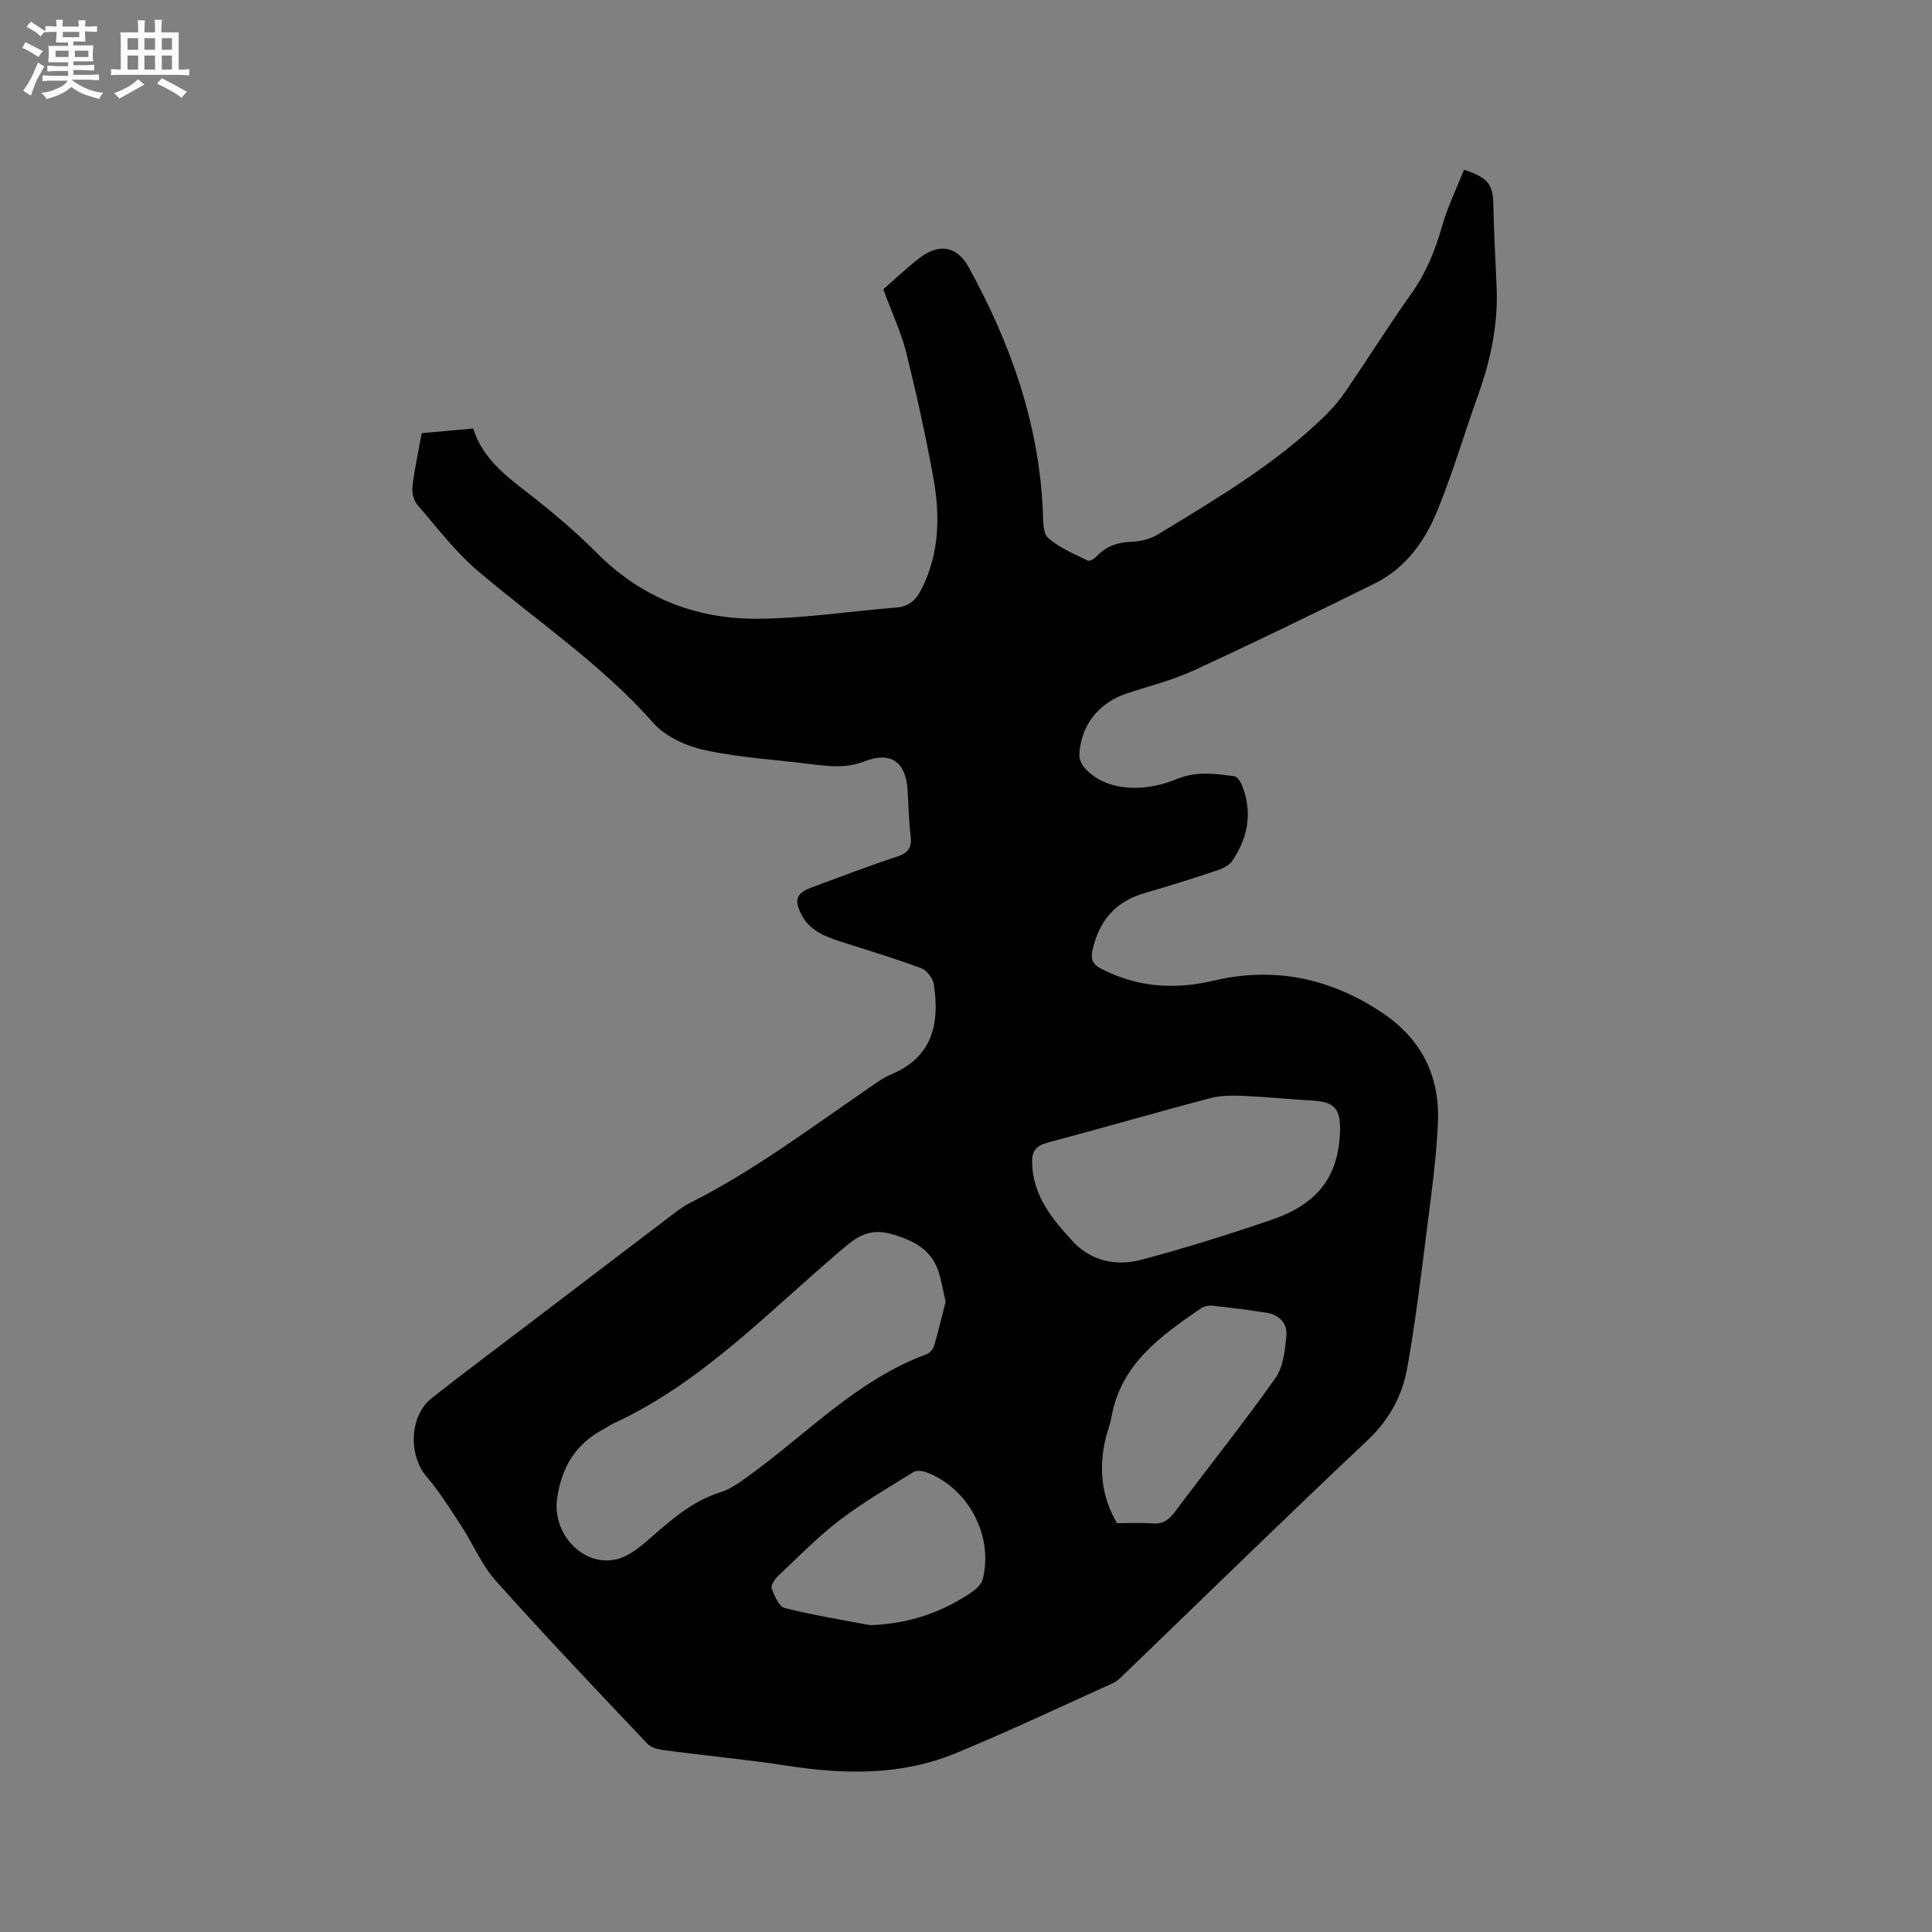 <svg enable-background="new 0 0 400 400" viewBox="0 0 400 400" xmlns="http://www.w3.org/2000/svg"><rect x="0" y="0" width="400" height="400" fill="#808080" stroke="none"/><path d="m87.31 89.68c3.76-.34 7.12-.64 10.66-.96 1.94 6.17 6.66 9.72 11.4 13.4 4.92 3.82 9.72 7.87 14.11 12.28 9.1 9.17 20.23 13.69 32.83 13.7 9.79.01 19.58-1.55 29.38-2.33 2.55-.2 3.98-1.61 5.06-3.72 3.8-7.45 3.91-15.36 2.46-23.29-1.58-8.64-3.47-17.23-5.58-25.76-1-4.06-2.84-7.91-4.75-13.1 2-1.75 4.6-4.24 7.43-6.43 4.15-3.2 7.84-2.53 10.29 1.93 8.62 15.68 14.48 32.21 15.31 50.28.09 1.96-.06 4.64 1.09 5.68 2.3 2.07 5.38 3.3 8.22 4.71.38.19 1.36-.38 1.79-.85 2.01-2.16 4.44-2.97 7.38-3.06 1.83-.06 3.86-.6 5.41-1.55 12.04-7.33 24.21-14.5 34.41-24.41 1.66-1.61 3.18-3.41 4.48-5.32 4.6-6.74 8.94-13.66 13.66-20.31 3-4.24 4.82-8.84 6.23-13.78 1.14-4 3-7.8 4.53-11.65 5.16 1.71 6.01 3.08 6.08 7.51.09 5.72.47 11.43.68 17.14.29 7.63-1.31 14.93-3.87 22.08-2.86 7.97-5.24 16.12-8.45 23.95-2.58 6.3-6.6 11.85-12.94 14.99-12.43 6.15-24.9 12.21-37.49 18.01-4.39 2.03-9.18 3.21-13.8 4.74-5.84 1.94-9.53 6.55-9.86 12.7-.05.96.58 2.17 1.28 2.92 4.56 4.89 12.61 4.73 18.72 2.18 4.18-1.75 8.07-1.2 12.12-.64.64.09 1.33 1.25 1.64 2.05 2.11 5.48 1.16 10.64-2.04 15.39-.63.94-1.92 1.62-3.04 2-5.02 1.67-10.07 3.28-15.15 4.74-6.03 1.73-9.41 5.7-10.78 11.72-.45 2 0 3.04 1.86 3.99 7.43 3.79 15.05 4.34 23.14 2.43 12.5-2.95 24.08-.58 34.82 6.54 8.31 5.51 12.11 13.26 11.68 22.91-.35 7.69-1.44 15.36-2.41 23.02-1.17 9.24-2.3 18.5-3.94 27.67-1.03 5.76-3.69 10.74-8.2 14.99-16.9 15.92-33.5 32.16-50.22 48.28-.76.73-1.52 1.57-2.44 1.99-10.8 4.89-21.53 9.94-32.48 14.49-11.31 4.7-23.11 4.49-35.03 2.65-8.37-1.29-16.82-2.08-25.22-3.18-1.29-.17-2.89-.49-3.71-1.35-10.56-11.16-21.16-22.29-31.39-33.75-2.98-3.33-4.77-7.72-7.25-11.52-2.25-3.44-4.45-6.95-7.11-10.07-3.8-4.45-3.57-12.58 1.07-16.24 6.73-5.32 13.63-10.43 20.45-15.63 9.43-7.18 18.86-14.38 28.3-21.54 1.51-1.15 3.01-2.38 4.69-3.23 12.84-6.45 24.3-15.04 36.08-23.12 1.83-1.26 3.63-2.68 5.65-3.53 8.57-3.6 10.02-10.53 8.79-18.61-.19-1.25-1.45-2.92-2.61-3.35-5.45-2.03-11.03-3.69-16.56-5.48-3.26-1.06-6.47-2.24-8.19-5.53-1.65-3.17-1.12-4.55 2.13-5.74 5.86-2.15 11.69-4.42 17.62-6.36 2.4-.78 3.09-1.95 2.8-4.34-.38-3.15-.43-6.34-.63-9.52-.38-5.76-3.49-7.99-8.93-5.85-3.58 1.41-7.03 1.07-10.61.62-7.45-.94-15.01-1.37-22.33-2.93-3.86-.83-8.23-2.78-10.76-5.65-10.71-12.12-24.05-21.05-36.23-31.38-4.72-4-8.55-9.06-12.62-13.78-.77-.9-1.18-2.53-1.03-3.73.42-3.66 1.22-7.28 1.92-11.11zm108.47 179.83c-.57-2.42-.88-4.63-1.63-6.68-1.58-4.32-5.27-6.05-9.37-7.28-3.65-1.09-6.36-.3-9.43 2.27-15.61 13.07-29.61 28.3-48.56 37-.57.26-1.07.68-1.63.97-5.93 3.04-8.89 7.92-9.82 14.5-.99 7.02 5 13.9 11.93 12.63 2.4-.44 4.76-2.22 6.69-3.89 4.64-4.03 9.09-8.16 15.18-10.07 2.15-.67 4.11-2.12 5.97-3.47 12.03-8.7 22.39-19.84 36.77-25.13.66-.24 1.33-1.1 1.54-1.81.88-3.01 1.6-6.08 2.36-9.04zm81.67-35.62c.04-4.47-1.29-5.78-5.81-6.03-4.64-.26-9.27-.76-13.92-.96-2.36-.1-4.84-.14-7.1.45-11.25 2.96-22.42 6.22-33.66 9.2-2.5.66-3.35 1.77-3.27 4.33.2 6.7 4.12 11.44 8.27 15.98 3.87 4.24 9.1 5.36 14.39 3.95 9.08-2.42 18.08-5.24 26.98-8.29 9.77-3.35 13.91-9.24 14.12-18.63zm-46.18 81.47c2.39 0 4.84-.15 7.25.05 2.16.18 3.44-.67 4.7-2.36 6.92-9.25 14.15-18.28 20.82-27.7 1.67-2.35 2.02-5.87 2.29-8.91.22-2.38-1.47-4.22-4-4.63-3.75-.61-7.53-1.07-11.31-1.48-.78-.08-1.75.13-2.39.56-8.34 5.72-16.59 11.53-18.52 22.55-.27 1.56-.91 3.04-1.26 4.59-1.36 6.02-.84 11.78 2.42 17.33zm-51.14 21.11c7.93-.25 14.93-2.6 21.28-6.99.87-.6 1.81-1.58 2.06-2.55 2.26-8.98-3.01-18.9-11.71-22.12-.8-.3-2.02-.42-2.67-.02-5.18 3.22-10.49 6.3-15.32 10-4.51 3.45-8.51 7.57-12.65 11.48-.7.66-1.58 1.99-1.35 2.62.56 1.52 1.51 3.73 2.71 4.04 5.82 1.47 11.76 2.41 17.65 3.54z" fill="#010103"/><g fill="#fcfbfa"><path d="m6.8 9.5c.6.3 1.3.7 2.1 1.1-.4.4-.7.8-.9 1.2-.7-.4-1.3-.8-1.8-1.1s-1.1-.6-1.6-.8c.2-.4.5-.8.7-1.2.4.2.8.5 1.5.8zm.9 6.9c-.3.6-.5 1.1-.7 1.7s-.4 1.1-.6 1.7c-.6-.4-1.1-.7-1.6-1 .7-1 1.2-1.8 1.5-2.4.3-.5.6-1.1.8-1.7.3-.6.5-1.2.8-1.8.3.3.8.6 1.3.8-.7 1.3-1.2 2.2-1.5 2.7zm.1-11c.4.3 1 .7 1.7 1.1-.5.2-.8.6-1.1 1.1-.5-.6-1-1-1.4-1.2s-.9-.6-1.5-.8c.2-.4.5-.7.9-1.1.5.3.9.6 1.4.9zm10.5 13.1c1 .4 2 .6 3.1.7-.4.4-.7.8-.8 1.3-.9-.2-1.9-.6-3-.9-1-.4-2-.9-2.8-1.6-.5.4-1.1.9-1.9 1.3s-1.9.9-3.3 1.2c-.1-.3-.5-.8-1.1-1.3 1 0 2.1-.3 3.2-.8 1.2-.5 1.9-1 2.3-1.7h-3.2c-.4 0-1 0-2 .1v-1.2c1 0 1.7.1 2 .1h3.3v-1h-2.3c-.2 0-.9 0-2 .1v-1.2c1.2 0 1.9.1 2 .1h2.3v-.8h-4.1c0-.7.1-1.2.1-1.6 0-.5 0-1.1-.1-1.8h4.1v-.7h-2.5c0-.6.1-1.1.1-1.6v-.6h-.5c-.4 0-1 0-1.8.1v-1.3c1.2 0 1.9.1 2.1.1h.2c0-.3 0-.8-.1-1.4h1.4c0 .6-.1 1-.1 1.4h3.4c0-.4 0-.8-.1-1.3h1.5c0 .4-.1.9-.1 1.3.7 0 1.5 0 2.5-.1v1.2c-1 0-1.8-.1-2.5-.1v.6c0 .3 0 .8.1 1.5h-2.5v.8h4.1c0 .7-.1 1.3-.1 1.8s0 1 .1 1.5h-4.1v.8h1.4c.8 0 1.8 0 2.9-.1v1.2c-1 0-1.9-.1-2.8-.1h-1.5v1h3.2c.3 0 1 0 2.1-.1v1.2c-1.1 0-1.8-.1-2.1-.1h-3.4l-.1.1c1.4 1 2.4 1.5 3.4 1.9zm-4.1-6.7v-1.3h-2.7v1.3zm2.2-4.1v-1.1h-3.4v1.1zm1.9 4.1v-1.3h-2.8v1.3z"/><path d="m37 6.7v2.3 5.4c1 0 1.8 0 2.2-.1v1.3c-.6 0-1.5-.1-2.5-.1h-11.9c-.7 0-1.3 0-1.8.1v-1.3c.5 0 1.1.1 2 .1v-5.2c0-1 0-1.8-.1-2.5h3.7c0-1.3 0-2.1-.1-2.5h1.5c0 .4-.1 1.3-.1 2.5h2.2c0-1.2 0-2.1-.1-2.6h1.5c0 .4-.1 1.3-.1 2.6zm-12.3 13.7c-.3-.4-.7-.8-1.1-1.1 1.1-.4 2.1-.9 2.9-1.3.8-.5 1.5-1 2.1-1.6.4.4.9.8 1.3 1.1-2.5 1.4-4.2 2.4-5.2 2.9zm3.9-10.1v-2.4h-2.2v2.4zm0 4.1v-2.9h-2.2v2.9zm3.5-4.1v-2.4h-2.2v2.4zm0 4.1v-2.9h-2.2v2.9zm.4 2.9 1-1.1c.6.3 1.4.7 2.5 1.3s2 1.1 2.7 1.5c-.4.4-.8.8-1.1 1.3-.8-.8-2.5-1.7-5.1-3zm3.1-7v-2.4h-2.1v2.4zm0 4.1v-2.9h-2.1v2.9z"/></g></svg>
